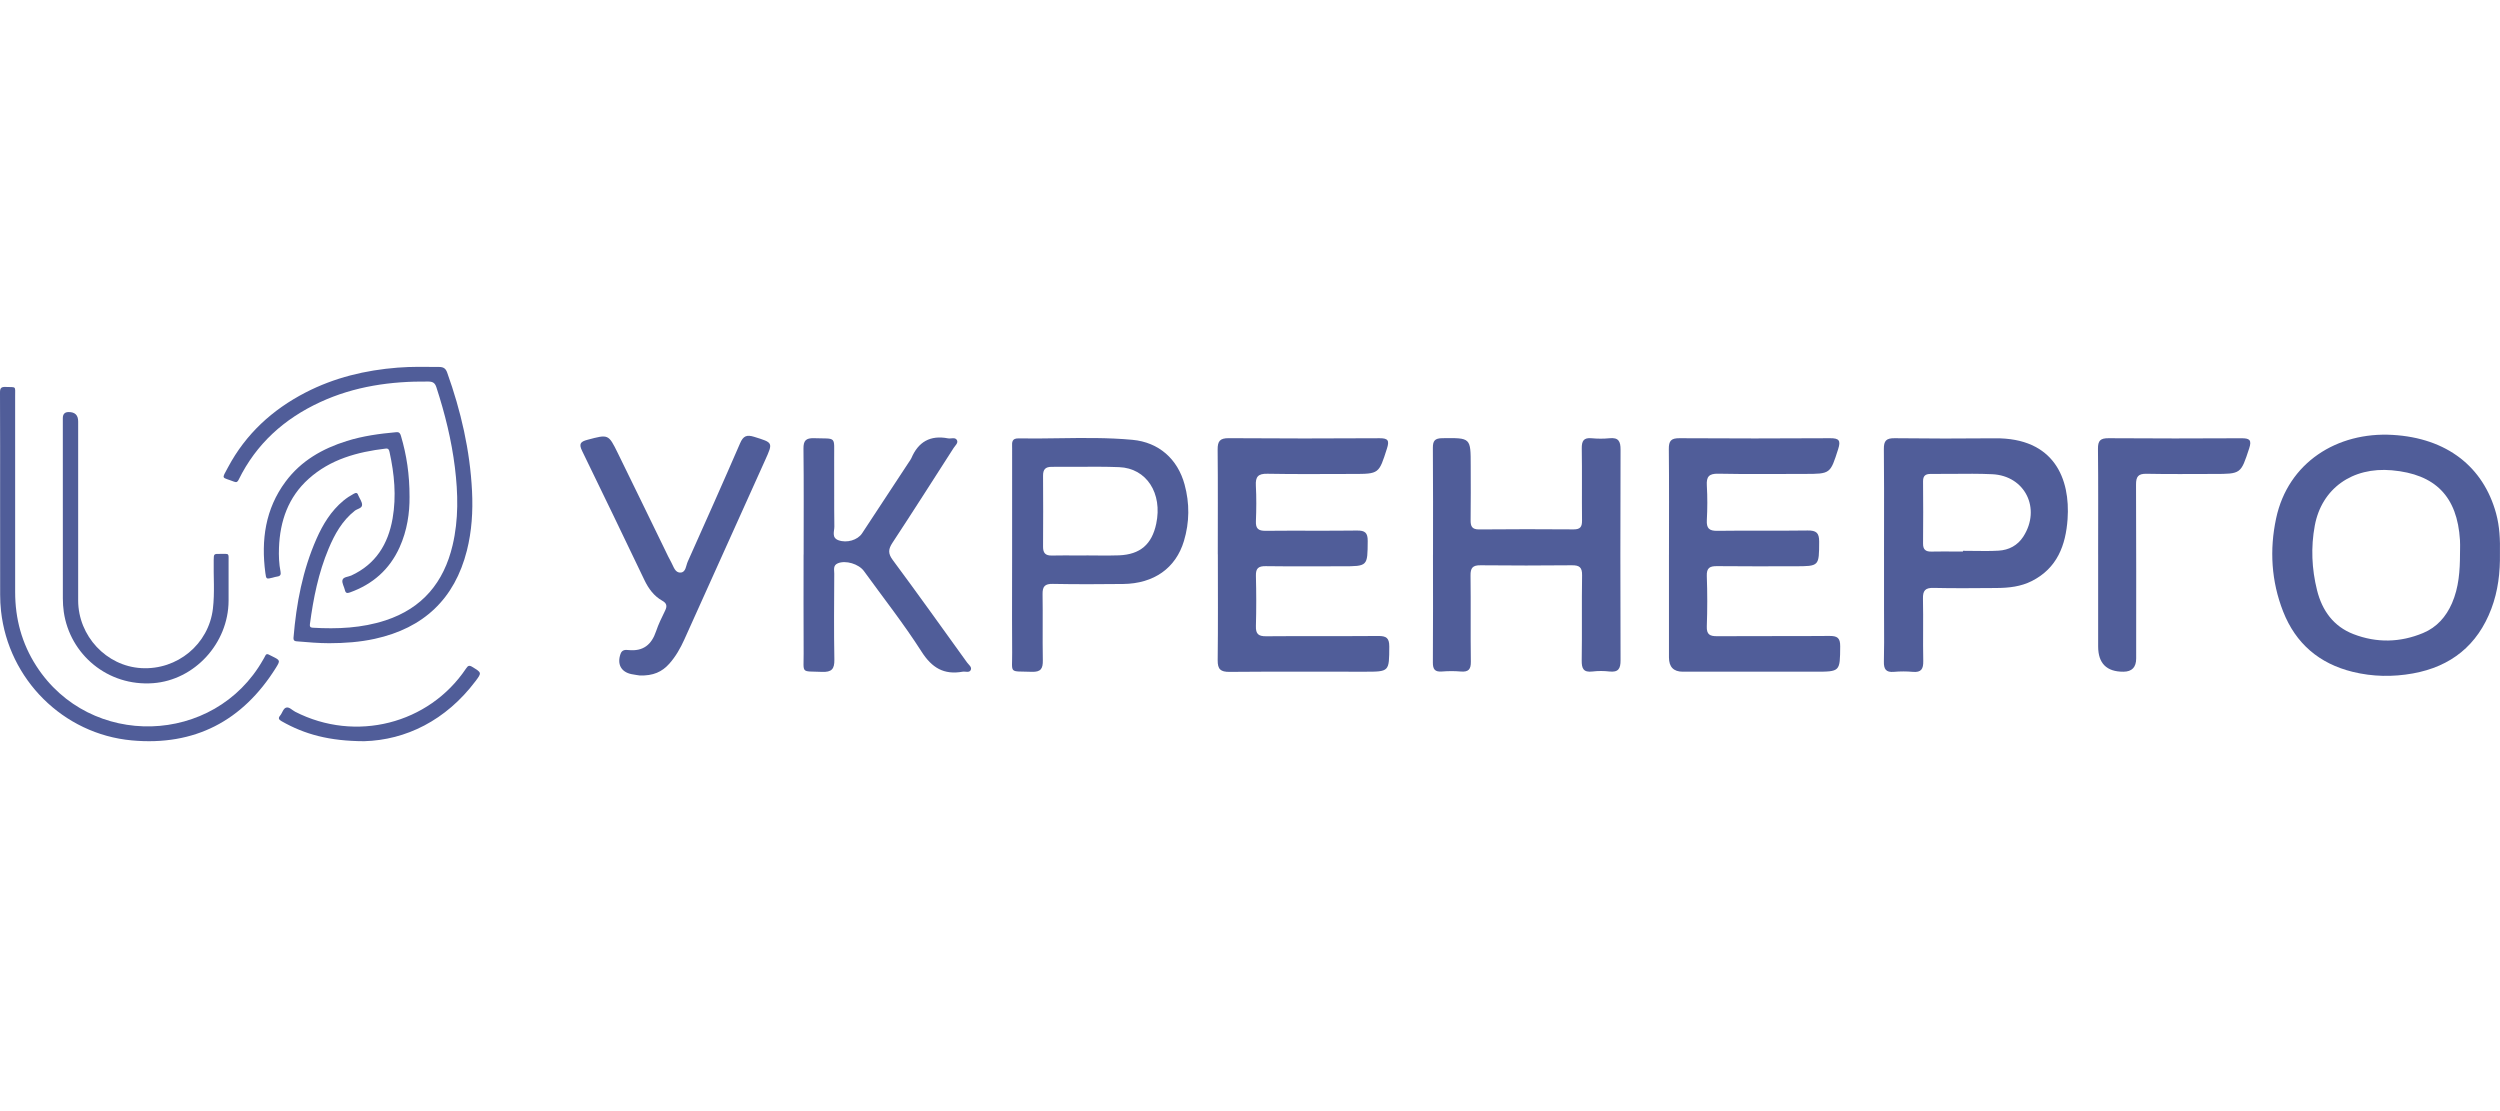 <svg width="162" height="72" viewBox="0 0 162 72" fill="none" xmlns="http://www.w3.org/2000/svg">
<path d="M21.334 41.68C20.65 41.679 19.969 41.621 19.289 41.563C19.136 41.551 19.001 41.547 19.02 41.314C19.203 39.106 19.611 36.949 20.512 34.908C20.925 33.973 21.452 33.108 22.255 32.442C22.464 32.268 22.691 32.122 22.931 31.992C23.063 31.92 23.158 31.919 23.208 32.081C23.211 32.09 23.216 32.098 23.22 32.106C23.307 32.311 23.468 32.518 23.463 32.721C23.457 32.94 23.151 32.969 22.988 33.098C22.169 33.747 21.684 34.621 21.293 35.556C20.636 37.121 20.305 38.768 20.083 40.441C20.063 40.591 20.092 40.666 20.262 40.676C21.861 40.769 23.444 40.704 24.981 40.2C27.378 39.415 28.762 37.731 29.328 35.333C29.723 33.662 29.684 31.975 29.477 30.287C29.259 28.52 28.832 26.799 28.281 25.105C28.188 24.815 28.055 24.727 27.752 24.724C25.327 24.698 22.972 25.031 20.753 26.055C18.418 27.133 16.605 28.76 15.467 31.081C15.395 31.227 15.329 31.276 15.168 31.213C14.345 30.892 14.343 31.091 14.781 30.271C15.926 28.125 17.642 26.548 19.8 25.434C21.672 24.468 23.679 23.986 25.772 23.822C26.67 23.752 27.568 23.771 28.466 23.779C28.739 23.782 28.882 23.879 28.975 24.138C29.868 26.631 30.459 29.183 30.588 31.833C30.652 33.131 30.573 34.417 30.254 35.679C29.461 38.809 27.454 40.702 24.289 41.395C23.316 41.609 22.328 41.678 21.333 41.68H21.334Z" fill="#505D99"/>
<path d="M0.007 32.418C0.007 30.09 0.012 27.761 2.53447e-05 25.433C-0.002 25.145 0.081 25.062 0.366 25.074C1.071 25.103 0.981 24.983 0.981 25.688C0.984 29.915 0.983 34.142 0.982 38.368C0.982 40.093 1.412 41.694 2.353 43.155C5.826 48.553 13.895 48.328 17.052 42.744C17.097 42.663 17.149 42.583 17.187 42.498C17.243 42.371 17.324 42.362 17.434 42.426C17.499 42.463 17.568 42.494 17.635 42.527C18.161 42.788 18.176 42.797 17.873 43.282C15.722 46.718 12.608 48.35 8.544 47.978C4.086 47.571 0.549 44.016 0.067 39.597C0.028 39.245 0.01 38.888 0.01 38.534C0.005 36.495 0.007 34.457 0.007 32.418V32.418Z" fill="#505D99"/>
<path d="M5.065 33.107C5.065 35.04 5.064 36.974 5.065 38.908C5.067 41.21 6.889 43.164 9.155 43.294C11.489 43.428 13.525 41.749 13.797 39.44C13.92 38.398 13.828 37.347 13.848 36.301C13.855 35.892 13.849 35.888 14.26 35.892C14.897 35.898 14.808 35.809 14.812 36.445C14.817 37.276 14.817 38.105 14.812 38.935C14.796 41.698 12.6 44.066 9.932 44.269C6.973 44.493 4.528 42.4 4.133 39.652C4.091 39.364 4.074 39.07 4.073 38.779C4.069 34.883 4.07 30.988 4.071 27.092C4.071 26.832 4.197 26.702 4.449 26.701C4.86 26.7 5.065 26.902 5.065 27.307C5.065 29.24 5.065 31.174 5.065 33.107L5.065 33.107Z" fill="#505D99"/>
<path d="M26.538 32.194C26.55 33.224 26.386 34.375 25.895 35.462C25.243 36.908 24.149 37.862 22.672 38.391C22.49 38.455 22.395 38.437 22.35 38.236C22.3 38.016 22.145 37.779 22.192 37.589C22.246 37.378 22.561 37.386 22.76 37.295C24.342 36.565 25.151 35.267 25.441 33.594C25.692 32.148 25.555 30.717 25.243 29.295C25.212 29.153 25.175 29.046 24.994 29.068C23.159 29.287 21.417 29.755 19.998 31.03C18.679 32.216 18.143 33.759 18.078 35.498C18.059 36.018 18.078 36.537 18.18 37.049C18.217 37.237 18.16 37.335 17.967 37.36C17.865 37.373 17.766 37.407 17.666 37.432C17.26 37.534 17.249 37.535 17.195 37.127C16.914 34.995 17.189 32.981 18.505 31.21C19.511 29.855 20.9 29.069 22.474 28.576C23.517 28.249 24.592 28.103 25.676 28.006C25.877 27.988 25.933 28.084 25.981 28.245C26.348 29.483 26.541 30.747 26.538 32.193L26.538 32.194Z" fill="#505D99"/>
<path d="M23.598 48.03C21.349 48.023 19.744 47.588 18.252 46.737C18.073 46.635 18.004 46.546 18.155 46.367C18.296 46.2 18.349 45.911 18.543 45.853C18.742 45.793 18.933 46.021 19.127 46.121C23.035 48.122 27.787 46.924 30.202 43.317C30.325 43.133 30.405 43.093 30.608 43.217C31.214 43.59 31.228 43.587 30.809 44.143C28.891 46.686 26.299 47.954 23.599 48.03H23.598Z" fill="#505D99"/>
<path d="M108.15 35.948C108.15 33.664 108.163 31.38 108.14 29.097C108.135 28.578 108.279 28.392 108.824 28.396C112.081 28.417 115.338 28.416 118.595 28.396C119.173 28.392 119.291 28.546 119.115 29.097C118.601 30.704 118.621 30.71 116.937 30.71C115.073 30.71 113.208 30.735 111.345 30.696C110.736 30.683 110.569 30.89 110.603 31.463C110.646 32.208 110.643 32.957 110.603 33.703C110.576 34.23 110.745 34.406 111.286 34.398C113.235 34.37 115.186 34.404 117.136 34.376C117.689 34.369 117.885 34.525 117.882 35.097C117.874 36.692 117.897 36.694 116.29 36.694C114.619 36.694 112.947 36.706 111.276 36.686C110.798 36.68 110.582 36.791 110.601 37.323C110.64 38.41 110.64 39.501 110.601 40.588C110.583 41.118 110.796 41.23 111.274 41.226C113.696 41.209 116.116 41.231 118.538 41.209C119.052 41.204 119.25 41.33 119.245 41.882C119.23 43.526 119.254 43.526 117.594 43.526C114.743 43.526 111.893 43.526 109.044 43.526C108.448 43.526 108.15 43.219 108.149 42.606C108.149 40.386 108.149 38.166 108.149 35.948H108.15Z" fill="#505D99"/>
<path d="M78.913 35.927C78.913 33.663 78.926 31.401 78.903 29.138C78.898 28.595 79.043 28.389 79.625 28.394C82.883 28.419 86.141 28.416 89.399 28.397C89.965 28.393 90.035 28.562 89.875 29.064C89.352 30.706 89.367 30.712 87.658 30.712C85.814 30.712 83.972 30.736 82.129 30.699C81.52 30.686 81.349 30.896 81.38 31.469C81.421 32.236 81.413 33.007 81.383 33.774C81.363 34.254 81.541 34.402 82.014 34.397C83.986 34.377 85.958 34.404 87.93 34.379C88.453 34.372 88.632 34.52 88.628 35.061C88.615 36.695 88.637 36.695 86.969 36.695C85.317 36.695 83.668 36.709 82.017 36.687C81.547 36.681 81.371 36.824 81.383 37.307C81.411 38.396 81.413 39.485 81.383 40.573C81.368 41.081 81.545 41.235 82.047 41.23C84.468 41.209 86.891 41.232 89.313 41.212C89.826 41.208 90.027 41.339 90.025 41.889C90.017 43.527 90.039 43.527 88.424 43.527C85.509 43.527 82.593 43.513 79.679 43.538C79.095 43.543 78.899 43.371 78.906 42.781C78.934 40.496 78.917 38.212 78.917 35.927H78.913Z" fill="#505D99"/>
<path d="M92.859 35.945C92.859 33.639 92.869 31.335 92.85 29.029C92.846 28.562 92.976 28.401 93.463 28.394C95.304 28.372 95.302 28.356 95.302 30.168C95.302 31.342 95.315 32.516 95.296 33.69C95.289 34.104 95.379 34.312 95.858 34.307C97.894 34.286 99.93 34.29 101.966 34.304C102.391 34.307 102.519 34.148 102.515 33.74C102.498 32.182 102.524 30.623 102.499 29.066C102.491 28.584 102.611 28.347 103.14 28.398C103.522 28.435 103.915 28.436 104.296 28.398C104.885 28.337 105.015 28.606 105.012 29.142C104.997 33.688 104.996 38.236 105.012 42.782C105.015 43.325 104.873 43.578 104.29 43.513C103.93 43.471 103.558 43.469 103.199 43.513C102.605 43.586 102.486 43.323 102.495 42.785C102.525 40.949 102.488 39.112 102.519 37.277C102.528 36.755 102.338 36.624 101.852 36.63C99.881 36.649 97.908 36.651 95.937 36.63C95.426 36.623 95.284 36.804 95.291 37.297C95.316 39.155 95.284 41.012 95.311 42.869C95.319 43.379 95.156 43.557 94.654 43.514C94.25 43.478 93.838 43.482 93.434 43.514C92.98 43.548 92.847 43.37 92.85 42.928C92.868 40.602 92.857 38.274 92.857 35.948L92.859 35.945Z" fill="#505D99"/>
<path d="M52.076 35.933C52.076 33.649 52.092 31.366 52.065 29.082C52.058 28.55 52.222 28.379 52.754 28.395C54.234 28.44 54.045 28.238 54.054 29.701C54.063 31.174 54.045 32.647 54.066 34.12C54.069 34.425 53.873 34.839 54.329 35.007C54.875 35.206 55.575 34.995 55.858 34.567C56.869 33.033 57.877 31.497 58.886 29.962C58.945 29.872 59.014 29.787 59.056 29.691C59.504 28.631 60.282 28.184 61.43 28.405C61.629 28.444 61.906 28.304 62.015 28.531C62.102 28.71 61.893 28.875 61.793 29.032C60.478 31.082 59.17 33.136 57.832 35.171C57.558 35.587 57.535 35.864 57.849 36.287C59.478 38.484 61.067 40.71 62.665 42.929C62.772 43.078 62.995 43.223 62.904 43.416C62.81 43.617 62.56 43.494 62.379 43.526C61.166 43.743 60.386 43.278 59.712 42.219C58.564 40.421 57.237 38.738 55.984 37.006C55.647 36.541 54.794 36.287 54.287 36.504C53.965 36.641 54.062 36.936 54.06 37.173C54.051 39.03 54.032 40.887 54.067 42.743C54.078 43.36 53.887 43.562 53.265 43.538C51.865 43.483 52.084 43.675 52.076 42.337C52.063 40.203 52.072 38.069 52.072 35.934L52.076 35.933Z" fill="#505D99"/>
<path d="M41.453 43.771C41.377 43.758 41.143 43.73 40.913 43.683C40.24 43.542 39.976 43.028 40.212 42.369C40.311 42.091 40.535 42.104 40.737 42.124C41.681 42.218 42.222 41.773 42.513 40.907C42.668 40.443 42.891 40 43.104 39.558C43.241 39.275 43.206 39.09 42.918 38.929C42.375 38.625 42.025 38.143 41.761 37.593C40.419 34.804 39.087 32.009 37.726 29.23C37.497 28.763 37.605 28.62 38.073 28.497C39.422 28.14 39.425 28.12 40.035 29.363C41.061 31.452 42.075 33.547 43.095 35.639C43.227 35.908 43.35 36.181 43.498 36.44C43.651 36.709 43.736 37.128 44.108 37.102C44.447 37.079 44.449 36.655 44.564 36.397C45.706 33.844 46.846 31.291 47.957 28.725C48.161 28.252 48.38 28.153 48.873 28.307C50.094 28.689 50.102 28.663 49.583 29.814C47.837 33.688 46.091 37.56 44.347 41.435C44.091 42.002 43.789 42.537 43.372 43.007C42.902 43.537 42.322 43.8 41.453 43.771Z" fill="#505D99"/>
<path d="M135.959 35.934C135.959 33.651 135.973 31.368 135.948 29.086C135.942 28.558 136.099 28.392 136.636 28.396C139.505 28.419 142.376 28.413 145.245 28.399C145.763 28.397 145.93 28.501 145.747 29.056C145.204 30.705 145.225 30.712 143.468 30.712C142.012 30.712 140.555 30.732 139.1 30.701C138.555 30.69 138.413 30.884 138.415 31.403C138.433 35.157 138.425 38.911 138.424 42.667C138.424 43.238 138.149 43.525 137.599 43.527C136.506 43.532 135.96 42.985 135.96 41.886C135.96 39.902 135.96 37.918 135.96 35.935L135.959 35.934Z" fill="#505D99"/>
<path fill-rule="evenodd" clip-rule="evenodd" d="M161.438 39.45C161.875 38.295 162.015 37.092 161.996 35.866C162.014 34.989 161.979 34.117 161.745 33.264C160.92 30.25 158.559 28.384 155.036 28.181C151.441 27.975 148.267 29.973 147.494 33.584C147.057 35.626 147.179 37.668 147.948 39.628C148.762 41.7 150.286 43.005 152.46 43.537C153.747 43.852 155.049 43.874 156.35 43.64C158.828 43.194 160.545 41.81 161.438 39.45ZM158.889 39.088C159.333 38.067 159.406 36.985 159.408 35.893V35.894C159.408 35.8 159.41 35.705 159.412 35.611C159.415 35.406 159.418 35.202 159.406 34.998C159.232 32.174 157.817 30.726 154.996 30.475C152.426 30.245 150.444 31.659 149.998 34.059C149.738 35.462 149.8 36.868 150.145 38.249C150.472 39.561 151.209 40.593 152.508 41.093C154.007 41.671 155.531 41.639 157.016 41.02C157.906 40.649 158.506 39.966 158.889 39.088Z" fill="#505D99"/>
<path fill-rule="evenodd" clip-rule="evenodd" d="M122.086 34.19C122.085 34.797 122.084 35.404 122.084 36.011L122.085 36.012V39.407C122.085 39.737 122.087 40.066 122.088 40.396C122.092 41.22 122.096 42.044 122.076 42.867C122.065 43.355 122.203 43.582 122.726 43.536C123.132 43.5 123.543 43.499 123.947 43.536C124.501 43.587 124.637 43.345 124.627 42.832C124.613 42.166 124.615 41.5 124.618 40.834C124.62 40.155 124.622 39.476 124.608 38.797C124.596 38.275 124.75 38.083 125.293 38.096C126.592 38.126 127.893 38.115 129.193 38.104C129.265 38.104 129.337 38.103 129.408 38.102C130.183 38.096 130.947 38.011 131.656 37.654C133.31 36.819 133.859 35.33 133.979 33.639C134.162 31.049 133.132 28.36 129.26 28.402C127.095 28.425 124.929 28.421 122.765 28.396C122.227 28.39 122.069 28.567 122.074 29.093C122.091 30.792 122.088 32.491 122.086 34.19ZM126.601 35.738C126.801 35.738 127.001 35.739 127.2 35.739V35.693C127.434 35.693 127.667 35.696 127.901 35.699C128.437 35.707 128.973 35.714 129.507 35.683C130.175 35.643 130.741 35.349 131.116 34.764C132.273 32.954 131.225 30.826 129.094 30.729C128.244 30.69 127.392 30.698 126.54 30.706C126.065 30.71 125.591 30.715 125.117 30.711C124.771 30.708 124.611 30.828 124.614 31.192C124.625 32.533 124.627 33.876 124.614 35.218C124.61 35.603 124.771 35.749 125.148 35.743C125.632 35.734 126.116 35.736 126.601 35.738Z" fill="#505D99"/>
<path fill-rule="evenodd" clip-rule="evenodd" d="M65.585 36.008V36.01C65.585 36.644 65.584 37.278 65.582 37.912C65.58 39.37 65.577 40.828 65.588 42.286C65.594 42.981 65.533 43.281 65.654 43.413C65.778 43.547 66.092 43.508 66.859 43.534C67.447 43.555 67.586 43.324 67.575 42.788C67.561 42.05 67.564 41.312 67.566 40.573C67.568 39.882 67.57 39.19 67.559 38.498C67.551 38.006 67.705 37.825 68.219 37.836C69.74 37.865 71.262 37.86 72.783 37.842C74.773 37.819 76.192 36.815 76.719 35.057C77.083 33.844 77.094 32.615 76.76 31.392C76.311 29.746 75.095 28.659 73.381 28.5C71.789 28.353 70.192 28.376 68.595 28.398C67.728 28.411 66.861 28.423 65.994 28.408C65.568 28.4 65.576 28.667 65.584 28.928C65.585 28.962 65.586 28.997 65.586 29.031C65.585 31.356 65.585 33.683 65.585 36.008ZM69.735 35.993C69.957 35.994 70.179 35.995 70.401 35.995L70.403 35.994V35.991C70.622 35.991 70.842 35.993 71.062 35.996C71.548 36.001 72.034 36.006 72.519 35.986C73.887 35.928 74.64 35.275 74.923 33.94C75.342 31.969 74.299 30.337 72.515 30.271C71.603 30.236 70.69 30.242 69.777 30.249C69.236 30.252 68.694 30.256 68.153 30.251C67.739 30.249 67.587 30.423 67.59 30.826C67.6 32.36 67.6 33.893 67.59 35.427C67.587 35.832 67.743 36.008 68.156 35.999C68.682 35.989 69.209 35.991 69.735 35.993Z" fill="#505D99"/>
</svg>
